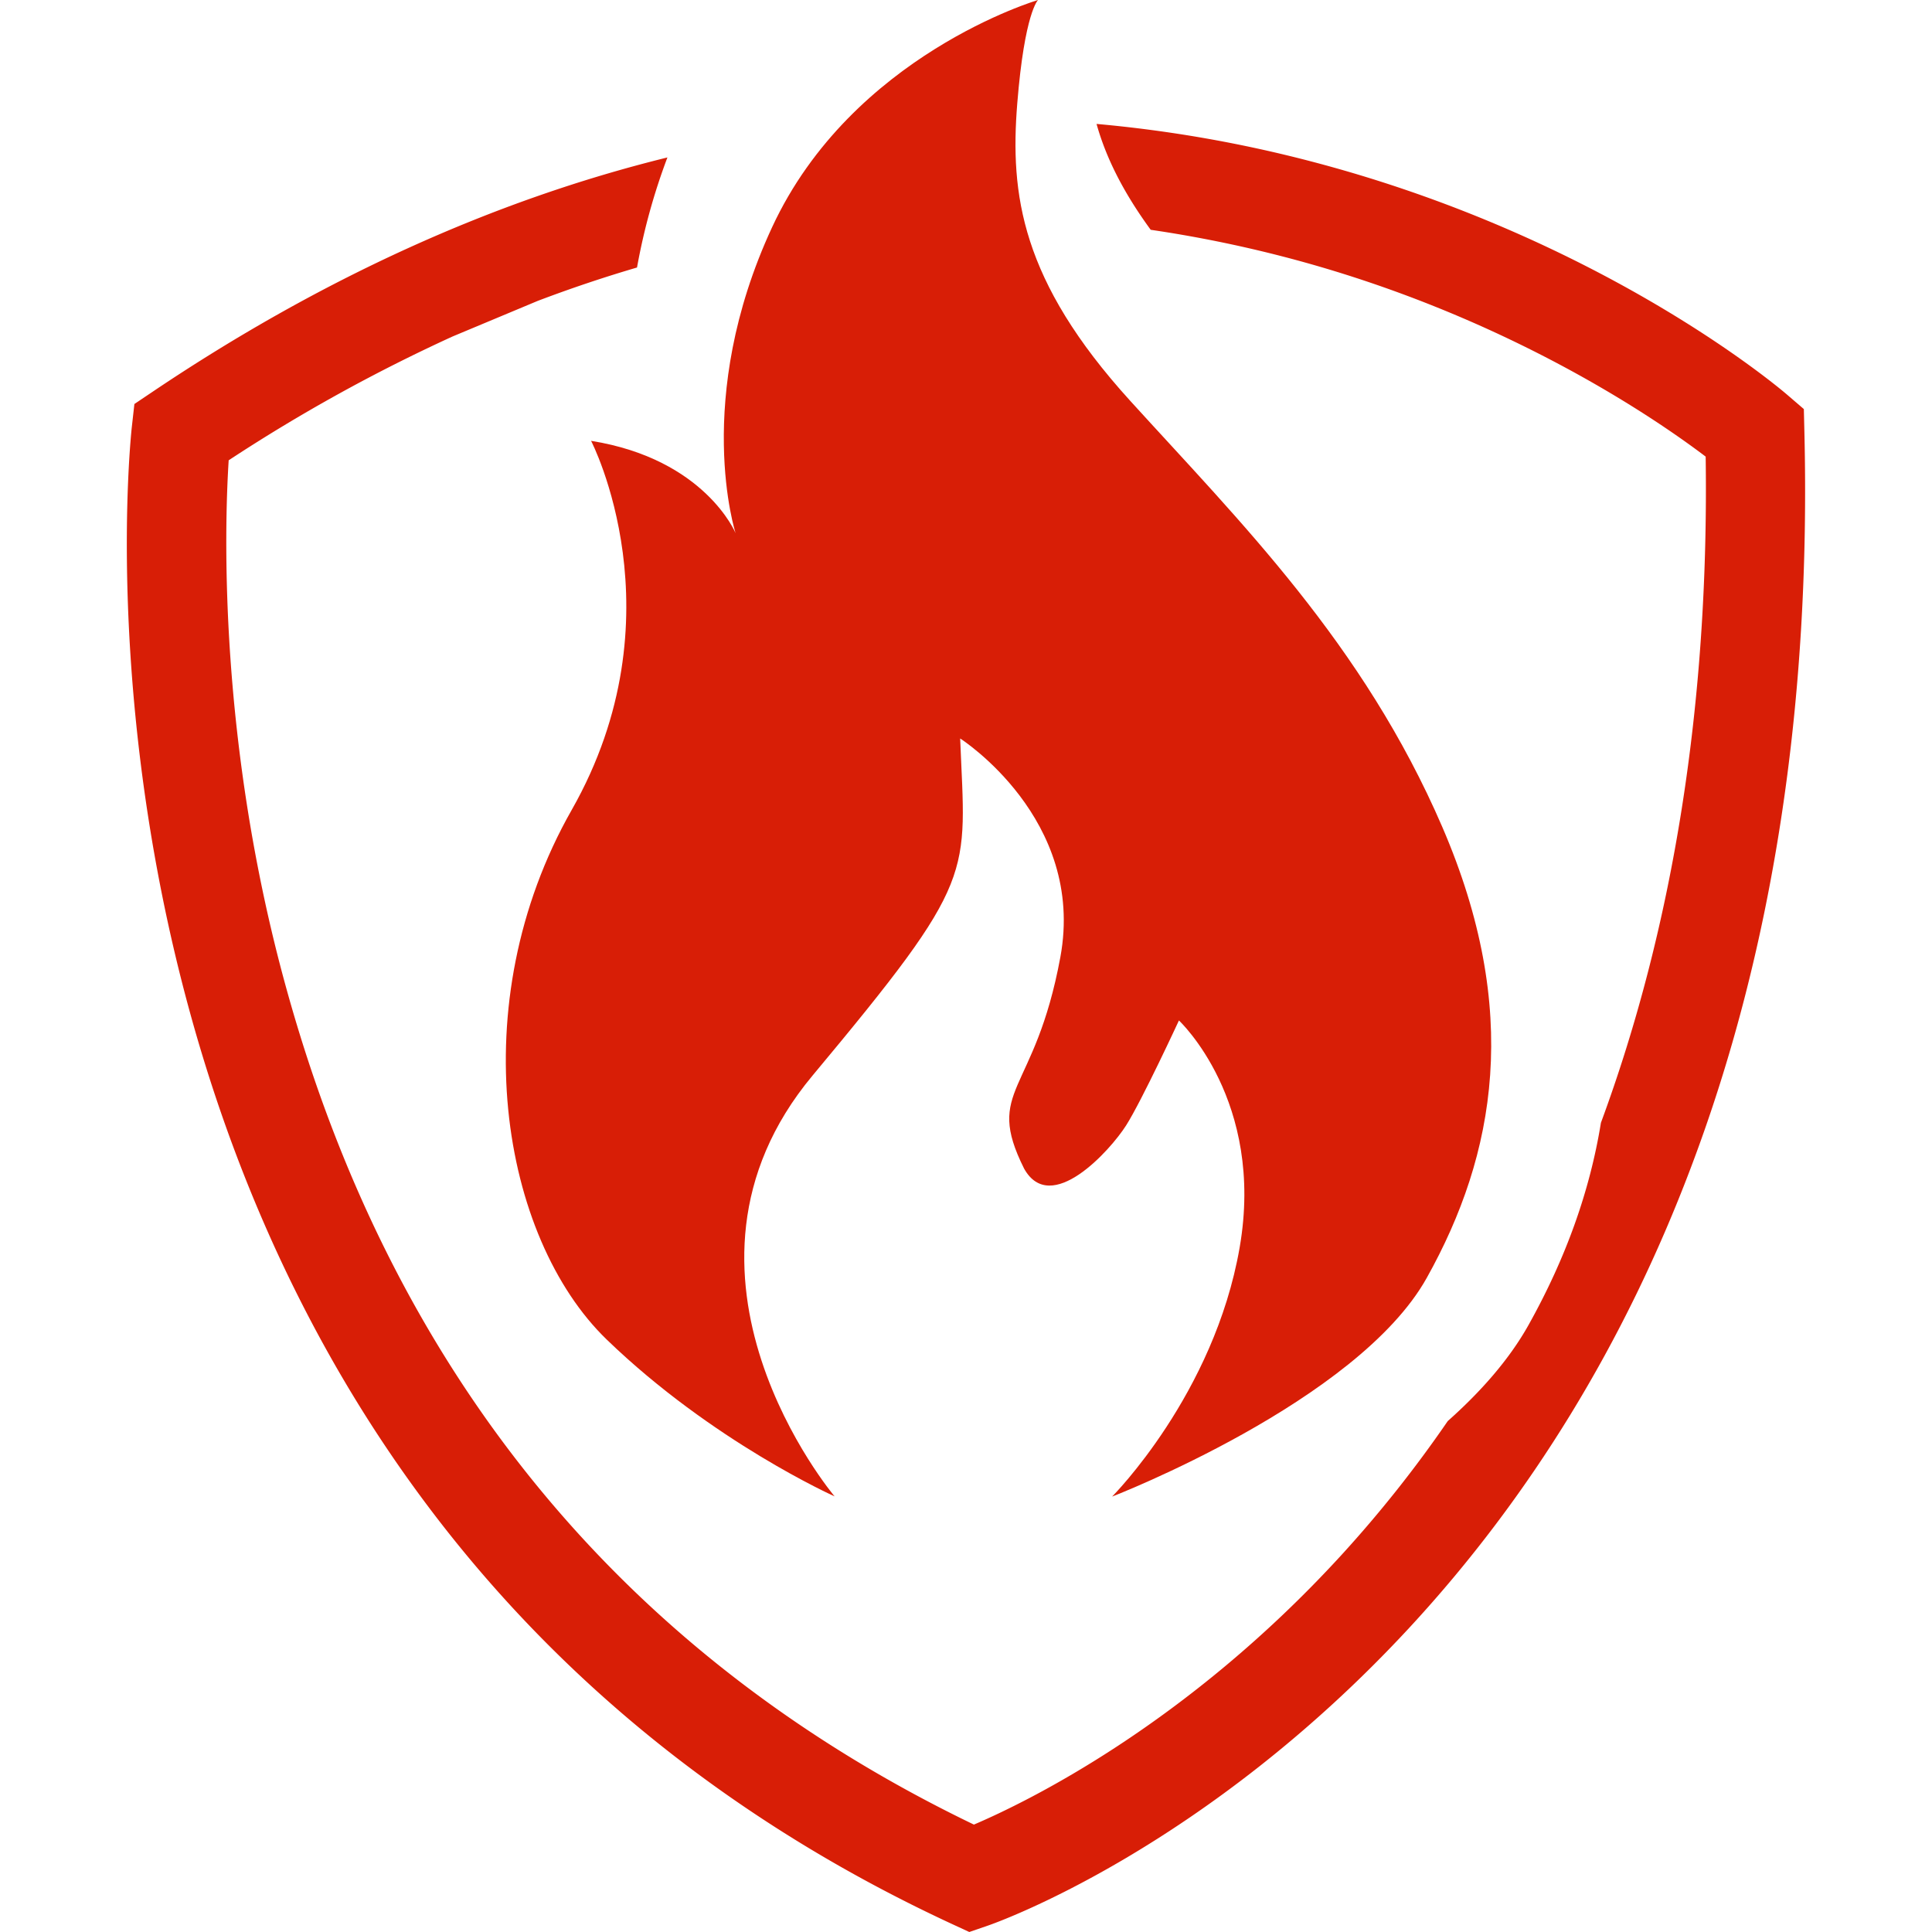 <?xml version="1.0" standalone="no"?><!DOCTYPE svg PUBLIC "-//W3C//DTD SVG 1.1//EN" "http://www.w3.org/Graphics/SVG/1.1/DTD/svg11.dtd"><svg t="1736502212475" class="icon" viewBox="0 0 1024 1024" version="1.1" xmlns="http://www.w3.org/2000/svg" p-id="10176" xmlns:xlink="http://www.w3.org/1999/xlink" width="256" height="256"><path d="M956.355 228.481l-0.278-11.664-8.845-7.603C943.318 205.838 849.504 126.099 695.459 85.692a692.841 692.841 0 0 0-114.268-20.009c4.729 16.912 13.444 35.234 28.706 56.114a662.262 662.262 0 0 1 69.967 14.149c117.198 30.301 198.273 86.415 224.178 106.072 1.854 130.086-17.023 248.898-55.521 353.078-5.878 36.291-18.655 71.914-38.349 107.147-10.273 18.377-25.387 35.456-42.837 50.959a651.136 651.136 0 0 1-56.429 71.079c-82.317 89.938-166.896 130.902-194.712 142.789-185.218-89.234-307.83-238.309-364.427-443.202-36.05-130.235-32.841-243.761-30.561-279.903a887.349 887.349 0 0 1 118.682-65.627L285.006 159.478q26.258-9.958 52.628-17.691A330.714 330.714 0 0 1 353.749 83.448c-92.182 22.698-183.586 64.199-272.393 123.874l-10.125 6.806-1.354 12.109c-0.63 5.749-15.076 142.9 30.616 309.685 26.926 98.283 69.299 186.441 125.951 261.897 70.931 94.574 164.374 169.121 277.678 221.731l9.624 4.451 10.032-3.449c4.636-1.613 114.973-40.611 223.808-158.477 63.624-68.928 113.619-150.689 148.556-243.075 43.486-114.713 63.736-246.098 60.212-390.518z" p-id="10177" fill="#d81e06"></path><path d="M313.286 233.654s48.214 92.72-10.31 195.695S265.646 655.994 321.649 710.069s120.703 83.04 120.703 83.04-99.47-117.81-11.664-223.066 81.111-105.256 78.219-178.634c0 0 66.629 42.484 53.11 115.863S521.553 576.811 542.786 619.37c14.149 25.424 45.692-9.661 54.074-22.865s28.001-55.632 28.001-55.632 45.692 42.484 32.174 120.369-67.593 131.978-67.593 131.978 130.049-50.217 166.748-115.881 50.199-141.732 8.289-238.94-107.555-162.223-165.45-225.959-63.736-109.41-59.86-157.624S550.185 0 550.185 0s-98.506 28.966-140.934 120.388S389.891 282.611 389.891 282.611s-16.096-39.276-76.605-48.956z" p-id="10178" fill="#d81e06"></path></svg>